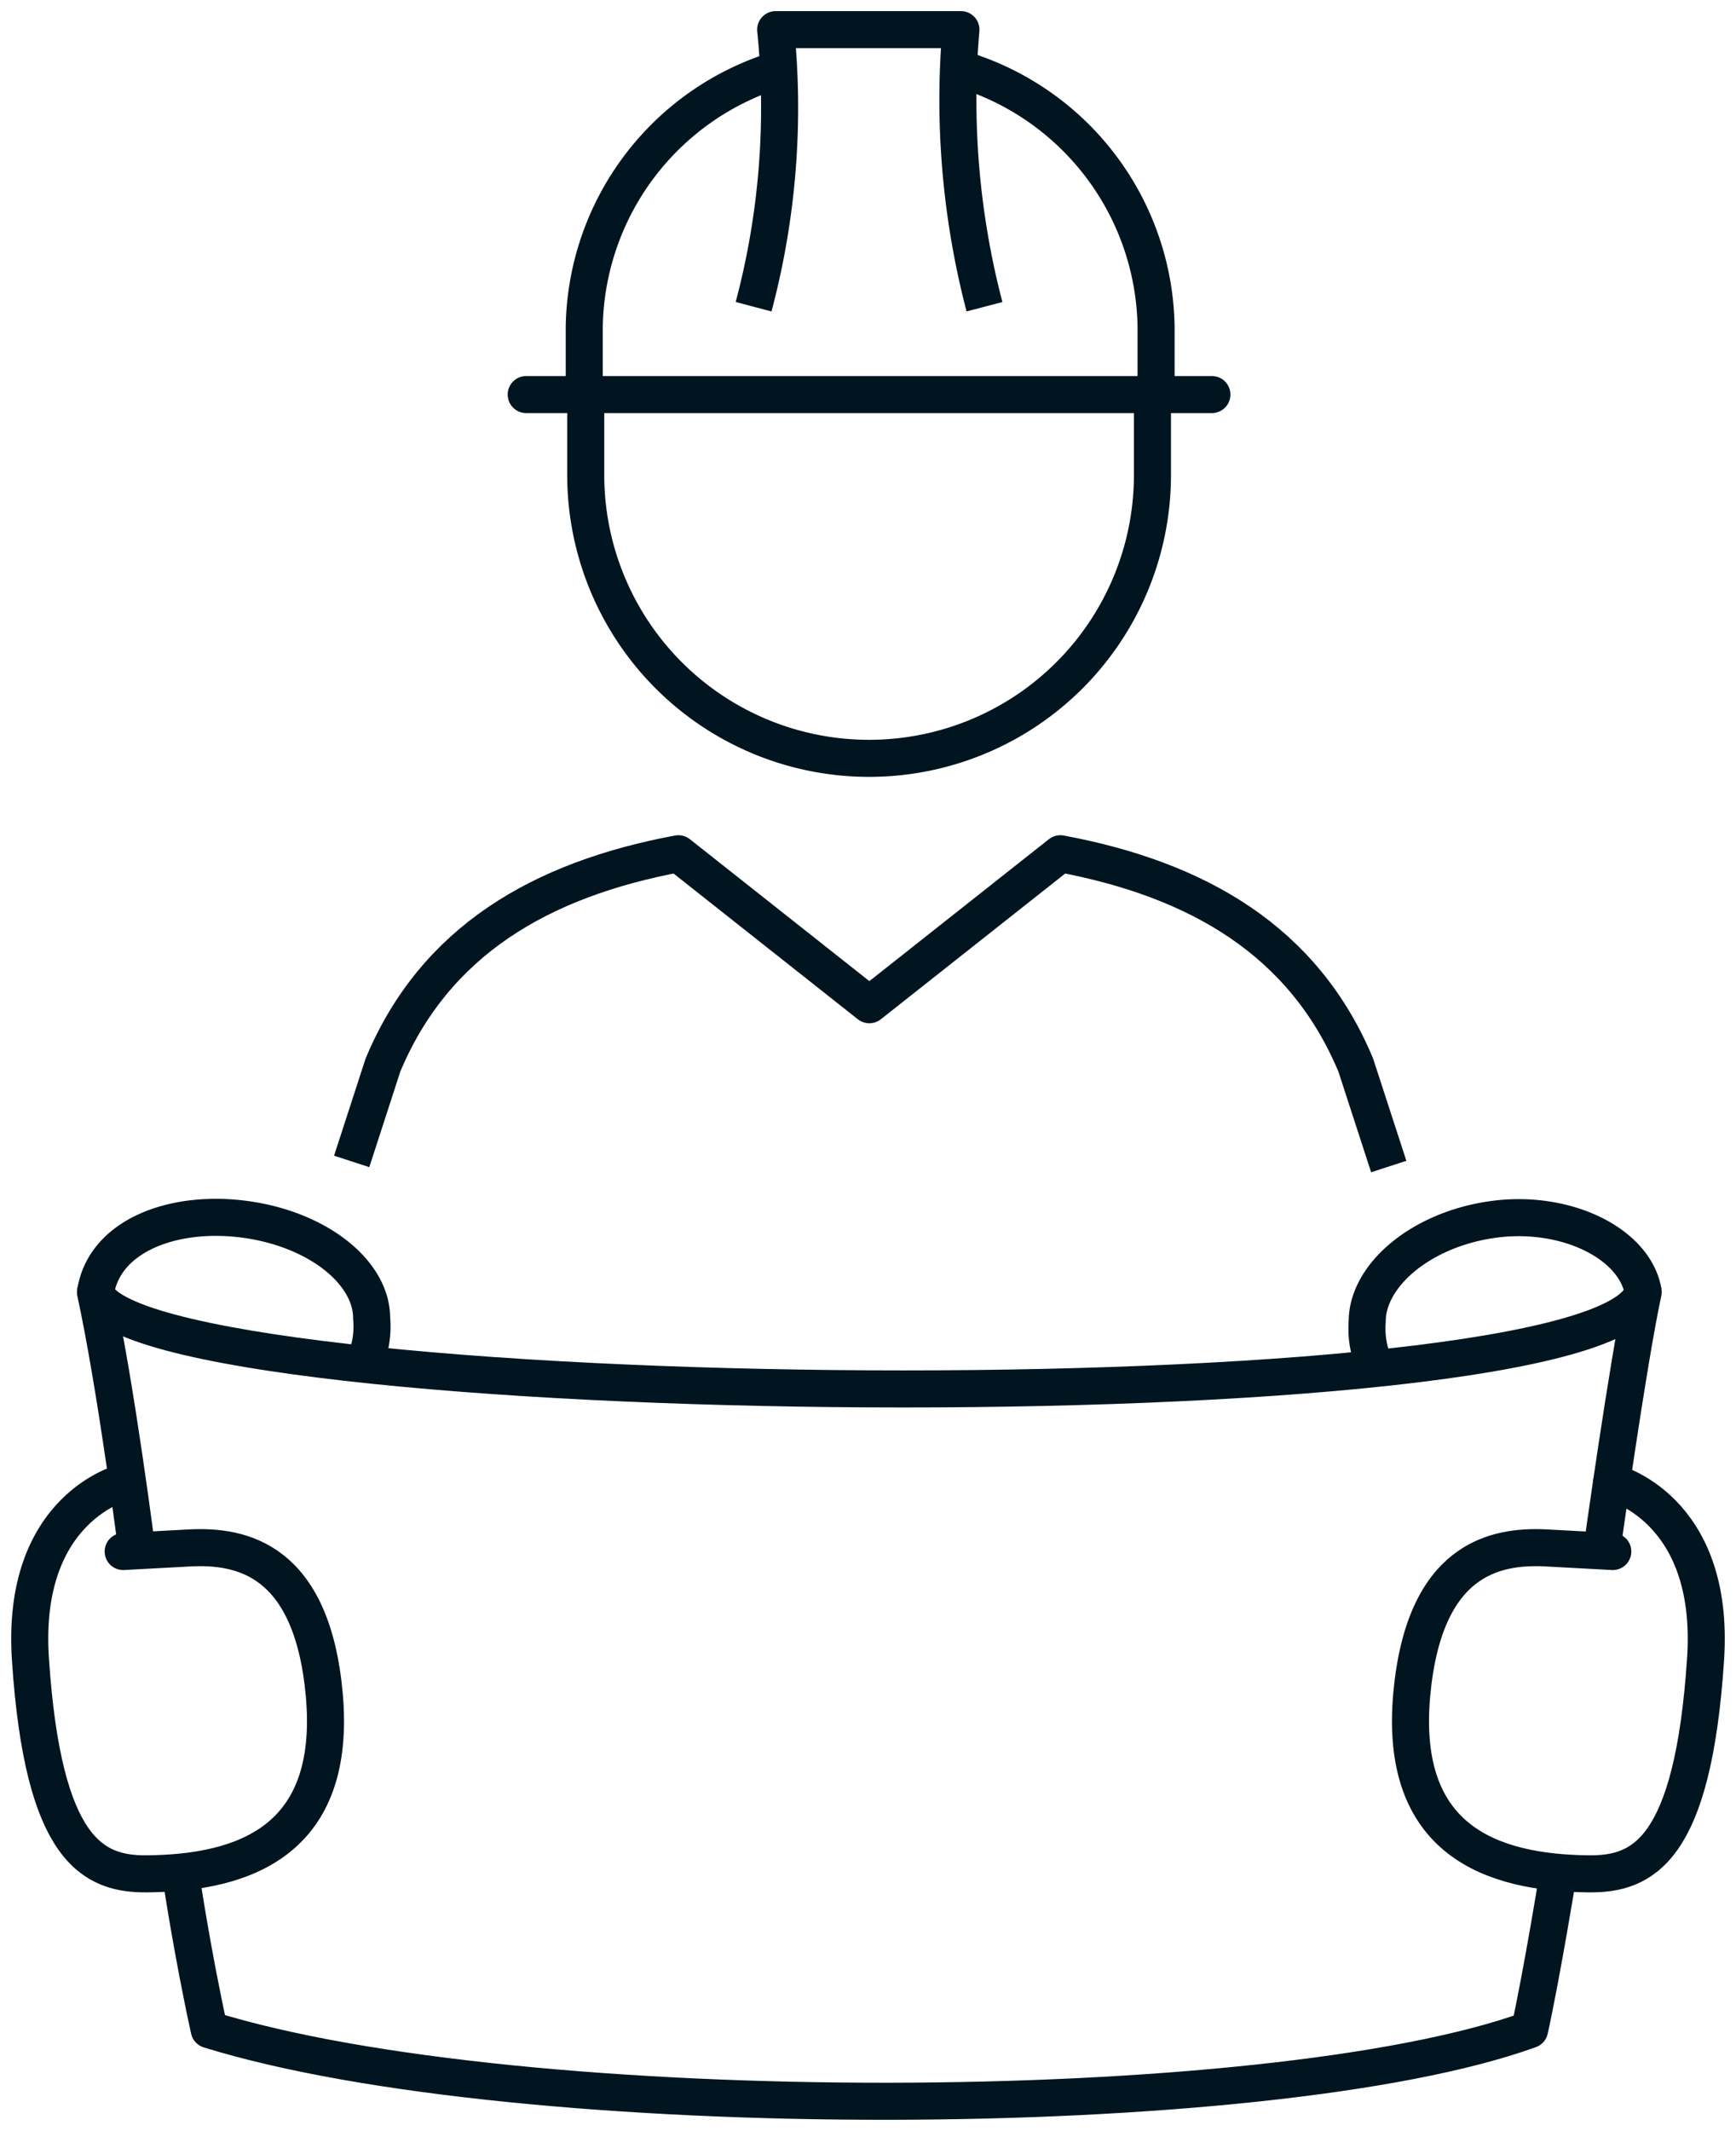 <?xml version="1.0" encoding="UTF-8"?> <svg xmlns="http://www.w3.org/2000/svg" xmlns:xlink="http://www.w3.org/1999/xlink" width="70.284" height="86.249" viewBox="0 0 70.284 86.249"><defs><clipPath id="clip-path"><rect id="Rectangle_147" data-name="Rectangle 147" width="70.284" height="86.249" fill="none" stroke="#707070" stroke-width="1.5"></rect></clipPath></defs><g id="Groupe_117" data-name="Groupe 117" transform="translate(0 0)"><g id="Groupe_116" data-name="Groupe 116" transform="translate(0 0)" clip-path="url(#clip-path)"><path id="Tracé_332" data-name="Tracé 332" d="M53.851,41.455l-1.336-4.107c-2.1-5.026-6.389-7.514-11.959-8.554l-7.733,6.112-7.732-6.112c-5.572,1.04-9.861,3.528-11.961,8.554l-1.266,3.9" transform="translate(2.374 5.761)" fill="none" stroke="#011520" stroke-linejoin="round" stroke-width="1.5"></path><path id="Tracé_333" data-name="Tracé 333" d="M57.3,44.086c-.32-1.954-3.1-3.343-6.044-2.95s-5.131,2.267-5.131,4.133a3.686,3.686,0,0,0,.361,1.9" transform="translate(9.228 8.216)" fill="none" stroke="#011520" stroke-linejoin="round" stroke-width="1.5"></path><path id="Tracé_334" data-name="Tracé 334" d="M3.225,44.088c.35-2.26,3.1-3.343,6.042-2.95s5.134,2.137,5.134,4a3.653,3.653,0,0,1-.318,1.864" transform="translate(0.645 8.214)" fill="none" stroke="#011520" stroke-linejoin="round" stroke-width="1.5"></path><path id="Tracé_335" data-name="Tracé 335" d="M4.9,54.048s-.829-6.533-1.679-10.465c1.374,4.882,61.1,5.549,62.659,0-.619,2.859-1.678,10.469-1.678,10.469" transform="translate(0.645 8.719)" fill="none" stroke="#011520" stroke-linejoin="round" stroke-width="1.5"></path><path id="Tracé_336" data-name="Tracé 336" d="M61.878,63.139s-.662,4.075-1.168,6.381c-10.541,3.816-40.844,3.91-53.459,0-.7-3.184-1.158-6.306-1.158-6.306" transform="translate(1.219 12.632)" fill="none" stroke="#011520" stroke-linejoin="round" stroke-width="1.5"></path><path id="Tracé_337" data-name="Tracé 337" d="M4.833,49.988s-4.221.994-3.8,7.186c.515,7.745,2.538,8.691,4.723,8.669,3.922-.038,7.7-1.332,7.173-7.248-.5-5.5-3.361-6.046-5.435-5.944-.677.034-2.707.146-2.707.146" transform="translate(0.2 10.001)" fill="none" stroke="#011520" stroke-linecap="round" stroke-linejoin="round" stroke-width="1.5"></path><path id="Tracé_338" data-name="Tracé 338" d="M55.73,49.988s4.221.994,3.8,7.186c-.516,7.745-2.538,8.691-4.723,8.669-3.923-.038-7.7-1.332-7.173-7.248.5-5.5,3.361-6.046,5.434-5.944.677.034,2.707.146,2.707.146" transform="translate(9.521 10.001)" fill="none" stroke="#011520" stroke-linecap="round" stroke-linejoin="round" stroke-width="1.5"></path><path id="Tracé_339" data-name="Tracé 339" d="M27.562,2.343a11.067,11.067,0,0,0-7.851,10.415V15.5" transform="translate(3.943 0.469)" fill="none" stroke="#011520" stroke-miterlimit="10" stroke-width="1.5"></path><path id="Tracé_340" data-name="Tracé 340" d="M40.31,15.5V12.758A11.06,11.06,0,0,0,32.465,2.346" transform="translate(6.495 0.469)" fill="none" stroke="#011520" stroke-miterlimit="10" stroke-width="1.5"></path><line id="Ligne_37" data-name="Ligne 37" x2="27.761" transform="translate(21.304 15.97)" fill="none" stroke="#011520" stroke-linecap="round" stroke-miterlimit="10" stroke-width="1.5"></line><path id="Tracé_341" data-name="Tracé 341" d="M42.705,13.308V16.56a11.472,11.472,0,1,1-22.944,0V13.308" transform="translate(3.953 2.662)" fill="none" stroke="#011520" stroke-linejoin="round" stroke-width="1.5"></path><path id="Tracé_342" data-name="Tracé 342" d="M34.771,12.215A33.092,33.092,0,0,1,33.817,1h-7.5a31.339,31.339,0,0,1-.894,11.215" transform="translate(5.087 0.2)" fill="none" stroke="#011520" stroke-linejoin="round" stroke-width="1.5"></path></g></g></svg> 
